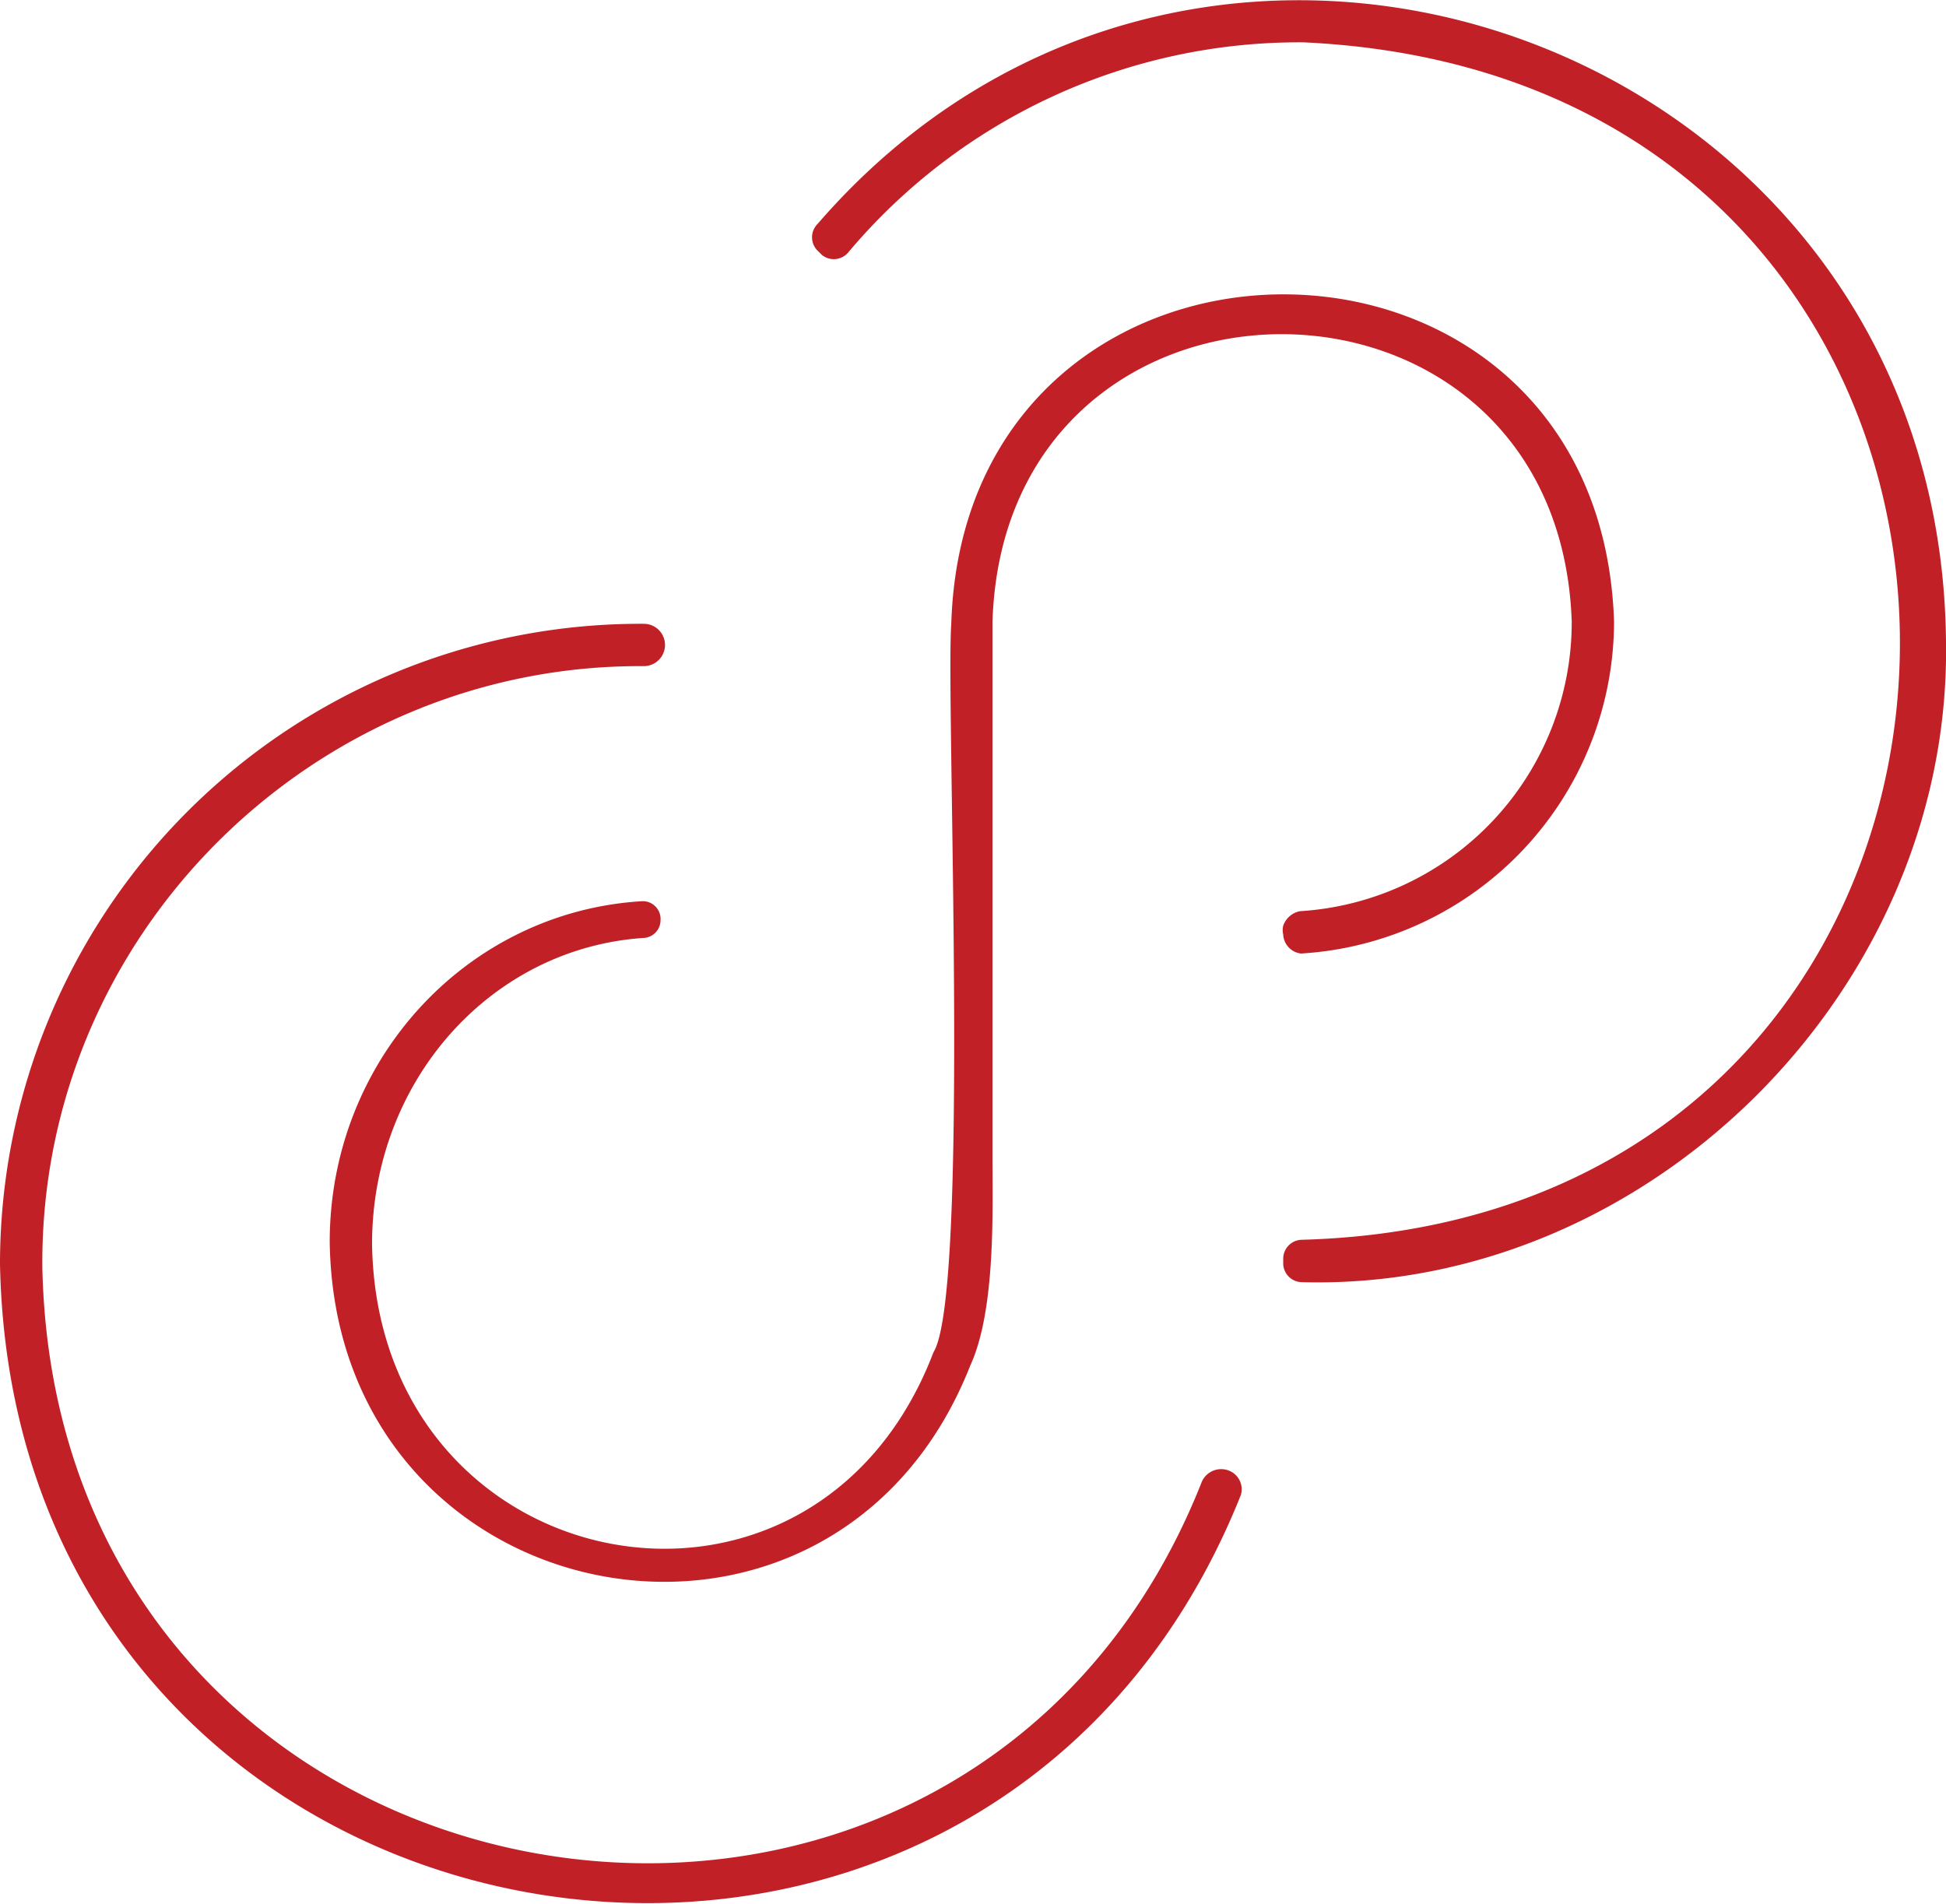 <svg xmlns="http://www.w3.org/2000/svg" viewBox="0 0 174.7 170.9"><g id="Layer_2" data-name="Layer 2"><g id="Layer_1-2" data-name="Layer 1"><path d="M117,3.8A52.9,52.9,0,0,0,76.2,22.6a1.7,1.7,0,0,1-2.4.3l-.3-.3a1.7,1.7,0,0,1-.1-2.5C108.1-20,174.2,3.8,174.7,57.6c.5,31.3-26.8,58.4-57.9,57.5a1.7,1.7,0,0,1-1.6-1.6V113a1.7,1.7,0,0,1,1.6-1.7C187.9,109.4,189,7.1,117,3.8" style="fill:#c12026"/><path d="M110.5,132.1a1.8,1.8,0,0,1,.9,2.1C88.1,192.6,1.3,177.9,0,113.5A57.5,57.5,0,0,1,57.8,56a1.9,1.9,0,0,1,0,3.8c-29.5-.2-54.2,24-54,53.9C5,174,86.4,187.5,107.9,133a1.9,1.9,0,0,1,2.6-.9" style="fill:#c12026"/><path d="M144.9,55.8a29.9,29.9,0,0,1-28.1,29.8,1.8,1.8,0,0,1-1.6-1.7,1.7,1.7,0,0,1,0-.8,2,2,0,0,1,1.5-1.3,26,26,0,0,0,24.4-26c-1.2-34.4-50.9-34.4-52,0v47.9c0,5,.3,13.9-2,18.9-12.3,31.2-57,22.8-57.5-11.1,0-16.4,12.4-29.7,28.1-30.6a1.6,1.6,0,0,1,1.6,1.7,1.6,1.6,0,0,1-1.5,1.6c-13.7.9-24.4,12.8-24.4,27.5.5,30.4,39.6,38,50.4,9.7,3.3-5.3,1.1-58.6,1.6-65.4,1.2-39.3,58.2-39.5,59.5-.2" style="fill:#c12026"/></g></g></svg>